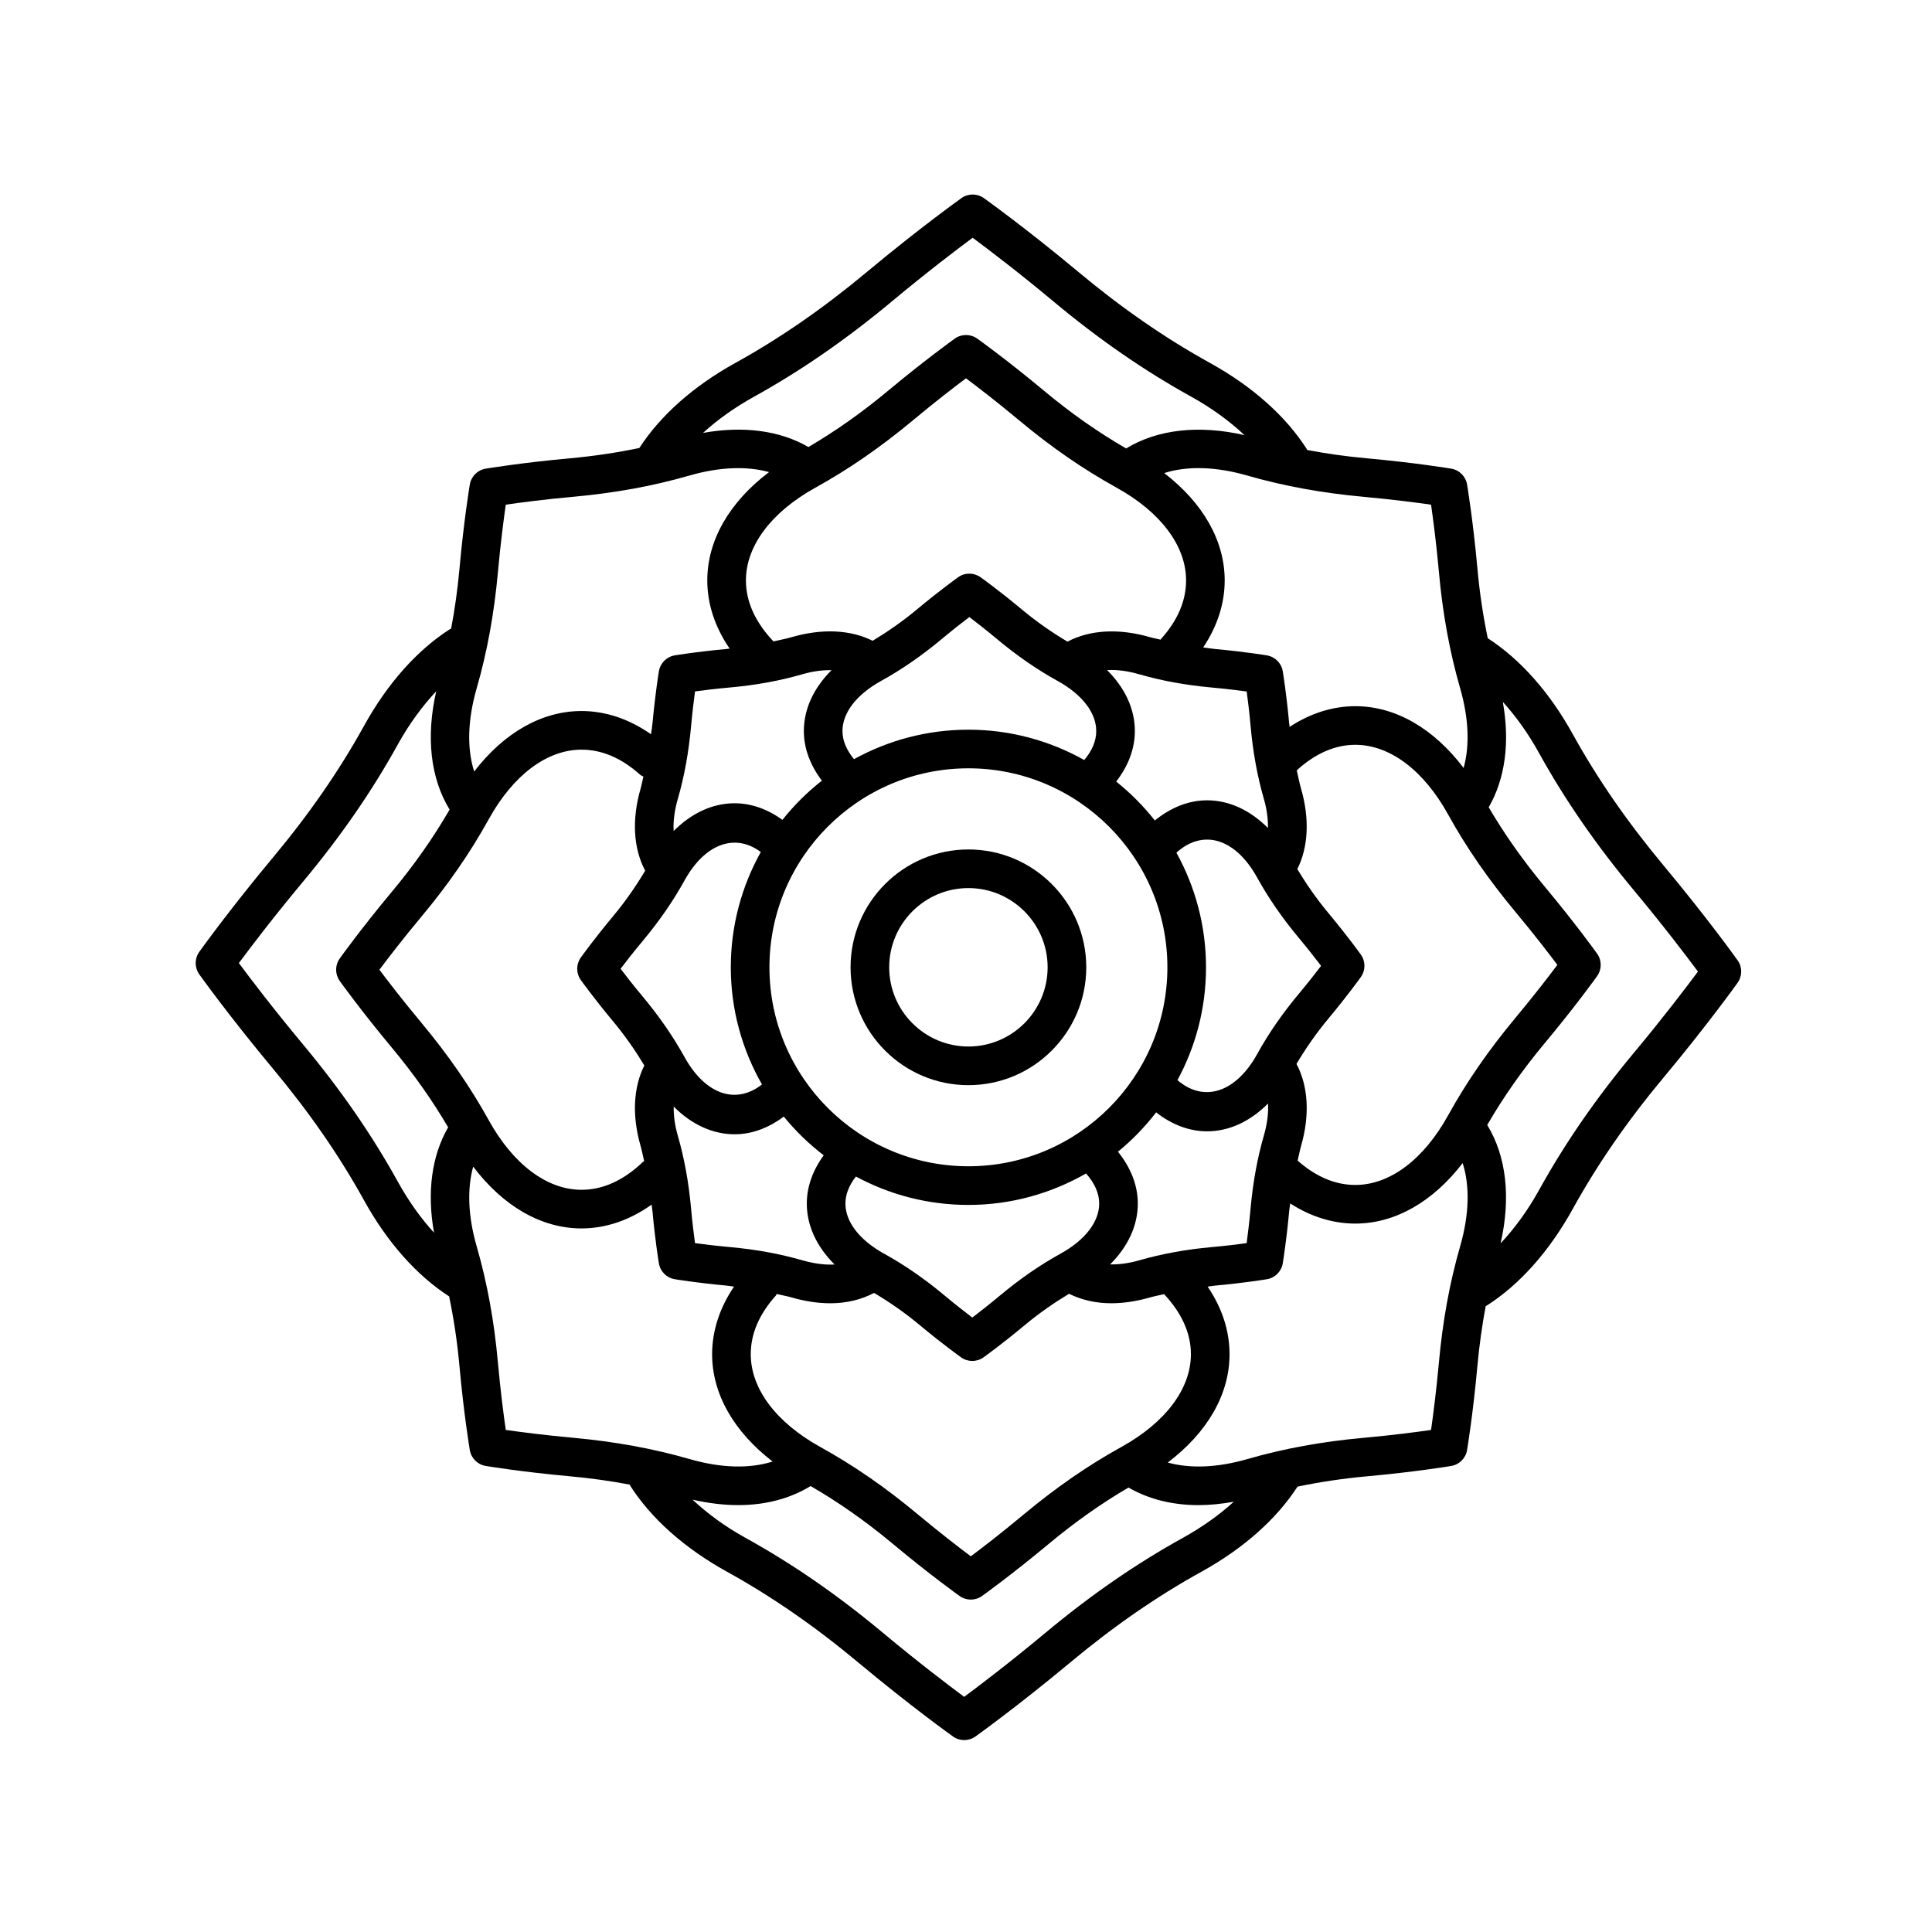 <svg xmlns="http://www.w3.org/2000/svg" xmlns:xlink="http://www.w3.org/1999/xlink" version="1.1" x="0px" y="0px" viewBox="0 0 100 100"  xml:space="preserve"><path d="M86.124,44.819c-1.887-2.263-3.43-4.492-4.716-6.816c-1.197-2.167-2.718-3.88-4.403-4.97  c-0.239-1.153-0.421-2.346-0.535-3.615c-0.221-2.445-0.521-4.262-0.534-4.338c-0.07-0.422-0.4-0.752-0.821-0.822  c-0.075-0.013-1.854-0.308-4.337-0.533c-1.09-0.099-2.124-0.245-3.123-0.434c-0.01-0.018-0.01-0.038-0.021-0.055  c-1.089-1.703-2.819-3.242-5.006-4.451c-2.331-1.29-4.562-2.832-6.817-4.715c-2.675-2.232-4.796-3.752-4.885-3.815  c-0.348-0.248-0.814-0.25-1.162-0.001c-0.087,0.062-2.167,1.55-4.886,3.815c-2.266,1.889-4.496,3.432-6.816,4.716  c-2.166,1.197-3.879,2.718-4.97,4.403c-1.151,0.239-2.344,0.421-3.615,0.536c-2.445,0.221-4.262,0.521-4.338,0.534  c-0.422,0.07-0.752,0.4-0.822,0.821c-0.013,0.075-0.308,1.854-0.533,4.337c-0.099,1.091-0.245,2.124-0.434,3.123  c-0.018,0.01-0.038,0.01-0.055,0.021c-1.703,1.088-3.242,2.819-4.451,5.005c-1.288,2.329-2.83,4.559-4.715,6.818  c-2.232,2.675-3.752,4.796-3.815,4.885c-0.248,0.348-0.249,0.814-0.001,1.162c0.062,0.087,1.55,2.167,3.815,4.886  c1.887,2.263,3.43,4.492,4.716,6.816c1.197,2.167,2.718,3.88,4.403,4.97c0.239,1.153,0.421,2.346,0.535,3.615  c0.221,2.445,0.521,4.261,0.534,4.337c0.07,0.422,0.4,0.752,0.821,0.822c0.074,0.013,1.854,0.309,4.337,0.534  c1.091,0.099,2.125,0.245,3.123,0.433c0.01,0.018,0.01,0.038,0.021,0.055c1.088,1.704,2.819,3.243,5.006,4.452  c2.328,1.287,4.558,2.83,6.817,4.715c2.675,2.232,4.796,3.752,4.885,3.815c0.174,0.124,0.377,0.187,0.581,0.187  c0.203,0,0.407-0.062,0.581-0.186c0.087-0.062,2.167-1.55,4.886-3.815c2.266-1.89,4.496-3.432,6.816-4.716  c2.167-1.197,3.88-2.719,4.97-4.403c1.153-0.239,2.346-0.421,3.615-0.535c2.445-0.221,4.262-0.521,4.338-0.534  c0.422-0.07,0.752-0.4,0.822-0.821c0.013-0.075,0.308-1.854,0.533-4.337c0.099-1.089,0.245-2.121,0.433-3.119  c0.018-0.01,0.038-0.014,0.056-0.025c1.703-1.089,3.242-2.819,4.451-5.006c1.29-2.331,2.832-4.562,4.715-6.817  c2.232-2.675,3.752-4.796,3.815-4.885c0.248-0.348,0.249-0.814,0.001-1.162C89.877,49.618,88.39,47.538,86.124,44.819z   M74.951,57.735c-1.266,2.286-3.015,3.598-4.8,3.598c-1.038,0-2.043-0.426-2.985-1.259c0.059-0.248,0.105-0.505,0.174-0.746  c0.466-1.615,0.377-3.107-0.234-4.261c0.477-0.799,1.015-1.581,1.671-2.368c0.971-1.163,1.633-2.088,1.66-2.127  c0.248-0.348,0.249-0.814,0.001-1.162c-0.027-0.038-0.677-0.946-1.66-2.126c-0.641-0.769-1.163-1.528-1.629-2.299  c0.571-1.141,0.645-2.604,0.191-4.177c-0.088-0.304-0.148-0.624-0.219-0.938c0.958-0.867,1.975-1.319,3.028-1.319  c1.785,0,3.534,1.312,4.8,3.597c0.951,1.722,2.092,3.373,3.488,5.05c0.96,1.15,1.727,2.149,2.172,2.744  c-0.449,0.6-1.222,1.606-2.171,2.744C77.047,54.355,75.906,56.008,74.951,57.735z M61.641,70.094c0,1.785-1.312,3.534-3.597,4.8  c-1.722,0.951-3.373,2.092-5.05,3.488c-1.15,0.96-2.149,1.727-2.744,2.172c-0.6-0.449-1.606-1.222-2.744-2.171  c-1.669-1.394-3.321-2.534-5.049-3.489c-2.286-1.266-3.598-3.015-3.598-4.8c0-1.052,0.434-2.069,1.287-3.021  c0.026-0.029,0.035-0.066,0.057-0.097c0.261,0.062,0.531,0.11,0.785,0.183c0.69,0.199,1.359,0.298,1.988,0.298  c0.841,0,1.606-0.187,2.266-0.536c0.802,0.478,1.586,1.017,2.376,1.676c1.162,0.968,2.086,1.631,2.125,1.659  c0.174,0.124,0.378,0.187,0.582,0.187c0.203,0,0.407-0.062,0.581-0.186c0.038-0.027,0.946-0.677,2.127-1.661  c0.767-0.64,1.528-1.163,2.303-1.631c0.641,0.32,1.378,0.491,2.185,0.491c0.63,0,1.299-0.099,1.987-0.297  c0.242-0.07,0.499-0.115,0.746-0.174C61.17,67.966,61.641,69.011,61.641,70.094z M21.811,52.937c-0.96-1.15-1.727-2.149-2.172-2.744  c0.449-0.6,1.222-1.606,2.171-2.744c1.394-1.669,2.534-3.321,3.489-5.049c1.266-2.286,3.015-3.598,4.8-3.598  c1.052,0,2.069,0.434,3.021,1.287c0.055,0.049,0.12,0.072,0.182,0.107c-0.05,0.202-0.086,0.413-0.142,0.611  c-0.466,1.615-0.377,3.107,0.234,4.261c-0.477,0.799-1.015,1.581-1.671,2.368c-0.971,1.162-1.633,2.088-1.661,2.127  c-0.247,0.348-0.248,0.814,0,1.162c0.027,0.038,0.677,0.946,1.661,2.127c0.639,0.766,1.161,1.525,1.627,2.297  c-0.571,1.142-0.644,2.604-0.19,4.178c0.072,0.252,0.12,0.518,0.181,0.776c-0.022,0.018-0.049,0.024-0.07,0.044  c-0.998,0.953-2.065,1.437-3.171,1.437c-1.785,0-3.534-1.312-4.8-3.597C24.348,56.265,23.207,54.613,21.811,52.937z M38.609,30.041  c0-1.785,1.312-3.534,3.598-4.8c1.725-0.954,3.376-2.095,5.049-3.488c1.15-0.96,2.149-1.727,2.744-2.172  c0.6,0.449,1.606,1.222,2.744,2.171c1.666,1.391,3.317,2.531,5.049,3.489c2.286,1.266,3.598,3.015,3.598,4.8  c0,1.053-0.433,2.068-1.287,3.021c-0.013,0.014-0.016,0.032-0.028,0.047c-0.186-0.047-0.382-0.079-0.565-0.132  c-1.614-0.466-3.105-0.376-4.26,0.234c-0.799-0.476-1.581-1.014-2.369-1.672c-1.163-0.971-2.088-1.633-2.127-1.66  c-0.348-0.248-0.814-0.251-1.162-0.001c-0.038,0.027-0.946,0.677-2.126,1.66c-0.77,0.641-1.529,1.163-2.299,1.628  c-1.141-0.57-2.601-0.645-4.178-0.191c-0.31,0.089-0.636,0.152-0.956,0.224C39.09,32.203,38.609,31.141,38.609,30.041z   M65.069,54.562c-1.093,1.975-2.745,2.533-4.124,1.346c0.942-1.739,1.478-3.728,1.478-5.84c0-2.151-0.559-4.173-1.533-5.934  c1.407-1.265,3.073-0.713,4.179,1.288c0.592,1.07,1.303,2.099,2.173,3.143c0.47,0.563,0.862,1.066,1.137,1.428  c-0.276,0.364-0.671,0.869-1.136,1.427C66.376,52.456,65.665,53.484,65.069,54.562z M56.894,62.297c0,0.943-0.728,1.888-1.997,2.59  c-1.074,0.594-2.103,1.305-3.143,2.173c-0.563,0.469-1.065,0.861-1.428,1.137c-0.364-0.277-0.869-0.672-1.427-1.136  c-1.038-0.867-2.066-1.578-3.144-2.174c-1.269-0.702-1.996-1.646-1.996-2.59c0-0.479,0.19-0.948,0.543-1.4  c1.734,0.936,3.717,1.47,5.822,1.47c2.216,0,4.291-0.598,6.089-1.628C56.659,61.241,56.894,61.764,56.894,62.297z M50.125,60.366  c-5.679,0-10.299-4.62-10.299-10.299s4.62-10.299,10.299-10.299s10.299,4.62,10.299,10.299S55.804,60.366,50.125,60.366z   M33.258,51.571c-0.47-0.563-0.862-1.066-1.137-1.428c0.276-0.364,0.67-0.868,1.136-1.427c0.867-1.038,1.578-2.066,2.174-3.144  c1.048-1.893,2.606-2.471,3.948-1.472c-0.986,1.769-1.553,3.802-1.553,5.966c0,2.206,0.592,4.273,1.613,6.065  c-1.367,1.073-2.946,0.501-4.009-1.419C34.837,53.641,34.126,52.612,33.258,51.571z M43.606,37.838c0-0.944,0.728-1.889,1.996-2.591  c1.069-0.59,2.098-1.301,3.144-2.172c0.563-0.47,1.066-0.862,1.428-1.137c0.364,0.276,0.869,0.671,1.427,1.136  c1.039,0.868,2.068,1.579,3.144,2.173c1.269,0.702,1.996,1.646,1.996,2.591c0,0.514-0.214,1.018-0.621,1.501  c-1.775-0.996-3.818-1.57-5.994-1.57c-2.146,0-4.164,0.556-5.923,1.526C43.814,38.823,43.606,38.334,43.606,37.838z M65.42,41.361  c0.155,0.538,0.217,1.039,0.209,1.497c-0.917-0.92-2.006-1.434-3.15-1.434c-0.954,0-1.877,0.372-2.704,1.044  c-0.588-0.746-1.259-1.422-2.001-2.014c0.622-0.801,0.966-1.695,0.966-2.616c0-1.146-0.515-2.237-1.438-3.154  c0.497-0.029,1.055,0.041,1.655,0.215c1.176,0.339,2.405,0.562,3.759,0.687c0.729,0.065,1.362,0.144,1.812,0.205  c0.062,0.453,0.141,1.089,0.205,1.812C64.855,38.95,65.08,40.18,65.42,41.361z M41.544,34.896c0.538-0.155,1.038-0.217,1.497-0.209  c-0.92,0.917-1.434,2.007-1.434,3.151c0,0.902,0.332,1.776,0.934,2.568c-0.758,0.596-1.443,1.276-2.043,2.031  c-0.765-0.554-1.609-0.86-2.477-0.86c-1.145,0-2.235,0.515-3.153,1.437c-0.029-0.496,0.041-1.055,0.214-1.654  c0.339-1.176,0.562-2.406,0.687-3.759c0.066-0.729,0.145-1.363,0.205-1.813c0.453-0.062,1.09-0.14,1.812-0.204  C39.135,35.462,40.364,35.237,41.544,34.896z M34.871,57.276c0.917,0.92,2.006,1.434,3.15,1.434c0.894,0,1.762-0.325,2.548-0.917  c0.606,0.749,1.303,1.418,2.066,2.007c-0.563,0.771-0.875,1.621-0.875,2.497c0,1.145,0.515,2.236,1.438,3.153  c-0.497,0.028-1.055-0.042-1.654-0.214c-1.182-0.34-2.411-0.564-3.758-0.687c-0.73-0.066-1.363-0.145-1.813-0.205  c-0.062-0.454-0.141-1.09-0.205-1.812c-0.122-1.348-0.347-2.577-0.687-3.759C34.925,58.235,34.863,57.734,34.871,57.276z   M58.956,65.237c-0.538,0.154-1.039,0.216-1.497,0.209c0.92-0.917,1.434-2.006,1.434-3.15c0-0.947-0.367-1.863-1.028-2.684  c0.737-0.599,1.396-1.285,1.978-2.036c0.806,0.632,1.707,0.981,2.636,0.981c1.145,0,2.235-0.515,3.153-1.437  c0.029,0.496-0.041,1.055-0.214,1.654c-0.339,1.176-0.562,2.405-0.687,3.758c-0.066,0.73-0.145,1.363-0.205,1.813  c-0.453,0.062-1.09,0.141-1.812,0.205C61.367,64.673,60.138,64.897,58.956,65.237z M74.071,26.122  c0.107,0.741,0.273,1.997,0.406,3.476c0.194,2.163,0.556,4.139,1.103,6.037c0.444,1.545,0.498,2.959,0.177,4.115  c-1.545-2.041-3.522-3.198-5.606-3.198c-1.177,0-2.331,0.37-3.399,1.072c-0.007-0.069-0.021-0.131-0.027-0.201  c-0.136-1.509-0.322-2.632-0.33-2.679c-0.07-0.421-0.399-0.75-0.82-0.821c-0.046-0.008-1.147-0.191-2.679-0.33  c-0.216-0.02-0.41-0.058-0.618-0.083c0.727-1.085,1.112-2.266,1.112-3.469c0-2.061-1.132-4.018-3.131-5.555  c1.187-0.379,2.671-0.34,4.299,0.128c1.895,0.545,3.869,0.905,6.037,1.103C72.089,25.853,73.336,26.017,74.071,26.122z   M39.028,20.534c2.433-1.347,4.765-2.959,7.13-4.929c1.825-1.521,3.383-2.703,4.186-3.299c0.809,0.601,2.38,1.792,4.185,3.298  c2.354,1.965,4.687,3.577,7.131,4.93c1.063,0.588,1.979,1.262,2.754,1.988c-2.364-0.539-4.507-0.3-6.125,0.691  c-1.449-0.839-2.849-1.818-4.262-2.996c-1.884-1.573-3.381-2.646-3.444-2.69c-0.348-0.248-0.814-0.25-1.162-0.001  c-0.062,0.044-1.529,1.095-3.444,2.69c-1.376,1.148-2.736,2.102-4.133,2.922c-1.474-0.855-3.367-1.105-5.454-0.731  C37.137,21.725,38.019,21.092,39.028,20.534z M25.774,29.597c0.136-1.493,0.3-2.74,0.405-3.476c0.741-0.107,1.998-0.273,3.476-0.406  c2.169-0.196,4.144-0.557,6.037-1.103c1.545-0.444,2.958-0.497,4.114-0.177c-2.041,1.545-3.197,3.522-3.197,5.606  c0,1.225,0.398,2.425,1.157,3.529c-0.055,0.005-0.105,0.017-0.161,0.022c-1.508,0.136-2.631,0.321-2.678,0.329  c-0.422,0.07-0.752,0.4-0.822,0.821c-0.008,0.046-0.19,1.147-0.33,2.678c-0.018,0.204-0.055,0.387-0.079,0.585  c-1.121-0.785-2.348-1.203-3.598-1.203c-2.061,0-4.018,1.132-5.555,3.131c-0.38-1.187-0.341-2.67,0.128-4.3  C25.217,33.739,25.577,31.765,25.774,29.597z M20.592,61.164c-1.349-2.437-2.961-4.769-4.929-7.13  c-1.521-1.825-2.703-3.383-3.299-4.186c0.601-0.809,1.792-2.38,3.298-4.185c1.967-2.358,3.58-4.69,4.93-7.131  c0.588-1.063,1.263-1.978,1.987-2.753c-0.539,2.365-0.299,4.506,0.693,6.125c-0.837,1.446-1.816,2.847-2.997,4.263  c-1.573,1.884-2.646,3.381-2.69,3.444c-0.248,0.348-0.249,0.814-0.001,1.162c0.044,0.062,1.095,1.529,2.69,3.444  c1.149,1.379,2.103,2.738,2.922,4.133c-0.854,1.473-1.105,3.367-0.731,5.454C21.782,63.055,21.149,62.173,20.592,61.164z   M26.179,74.012c-0.107-0.741-0.273-1.999-0.406-3.475c-0.194-2.163-0.556-4.139-1.103-6.037c-0.445-1.546-0.498-2.96-0.178-4.115  c1.545,2.041,3.522,3.198,5.606,3.198c1.261,0,2.497-0.426,3.628-1.231c0.013,0.123,0.037,0.235,0.048,0.36  c0.136,1.508,0.322,2.632,0.33,2.679c0.07,0.421,0.4,0.751,0.821,0.821c0.046,0.008,1.146,0.19,2.679,0.33  c0.135,0.012,0.256,0.038,0.389,0.052c-0.741,1.094-1.134,2.286-1.134,3.5c0,2.061,1.132,4.017,3.131,5.554  c-1.187,0.38-2.67,0.342-4.299-0.128c-1.89-0.544-3.864-0.904-6.037-1.103C28.161,74.282,26.914,74.118,26.179,74.012z   M61.222,79.601c-2.433,1.346-4.766,2.958-7.13,4.929c-1.825,1.521-3.383,2.703-4.186,3.299c-0.809-0.601-2.38-1.792-4.185-3.298  c-2.357-1.968-4.69-3.58-7.131-4.93c-1.059-0.586-1.971-1.257-2.744-1.979c0.82,0.187,1.615,0.282,2.369,0.282  c1.418,0,2.688-0.34,3.742-0.986c1.447,0.837,2.849,1.817,4.266,3c1.884,1.573,3.381,2.646,3.444,2.69  c0.174,0.124,0.377,0.187,0.581,0.187c0.203,0,0.407-0.062,0.581-0.186c0.062-0.044,1.529-1.095,3.444-2.69  c1.38-1.15,2.74-2.105,4.137-2.924c1.03,0.596,2.258,0.91,3.622,0.91c0.587,0,1.2-0.063,1.828-0.175  C63.112,78.411,62.23,79.043,61.222,79.601z M74.476,70.538c-0.136,1.493-0.3,2.74-0.405,3.476  c-0.741,0.107-1.997,0.273-3.476,0.406c-2.163,0.194-4.139,0.556-6.037,1.103c-1.544,0.446-2.959,0.499-4.115,0.178  c2.042-1.545,3.198-3.522,3.198-5.607c0-1.213-0.389-2.403-1.134-3.499c0.132-0.014,0.253-0.04,0.388-0.052  c1.509-0.136,2.632-0.322,2.679-0.33c0.421-0.07,0.751-0.4,0.821-0.821c0.008-0.046,0.19-1.147,0.33-2.678  c0.013-0.148,0.041-0.279,0.057-0.424c1.058,0.684,2.205,1.043,3.37,1.043c2.061,0,4.018-1.132,5.555-3.131  c0.38,1.186,0.341,2.669-0.128,4.299C75.033,66.396,74.673,68.37,74.476,70.538z M84.588,54.471  c-1.965,2.354-3.577,4.687-4.93,7.131c-0.587,1.063-1.262,1.978-1.987,2.753c0.539-2.365,0.299-4.506-0.692-6.125  c0.837-1.446,1.816-2.846,2.997-4.262c1.573-1.884,2.646-3.381,2.69-3.444c0.248-0.348,0.249-0.814,0.001-1.162  c-0.044-0.062-1.095-1.529-2.69-3.444c-1.149-1.379-2.103-2.738-2.922-4.133c0.854-1.474,1.105-3.368,0.731-5.454  c0.682,0.75,1.315,1.633,1.872,2.642c1.349,2.437,2.961,4.769,4.929,7.13c1.521,1.825,2.703,3.383,3.299,4.186  C87.285,51.095,86.094,52.666,84.588,54.471z"></path><path d="M50.125,43.968c-3.363,0-6.1,2.736-6.1,6.1s2.736,6.1,6.1,6.1s6.1-2.736,6.1-6.1S53.488,43.968,50.125,43.968z   M50.125,54.167c-2.261,0-4.1-1.839-4.1-4.1s1.839-4.1,4.1-4.1s4.1,1.839,4.1,4.1S52.386,54.167,50.125,54.167z"></path></svg>